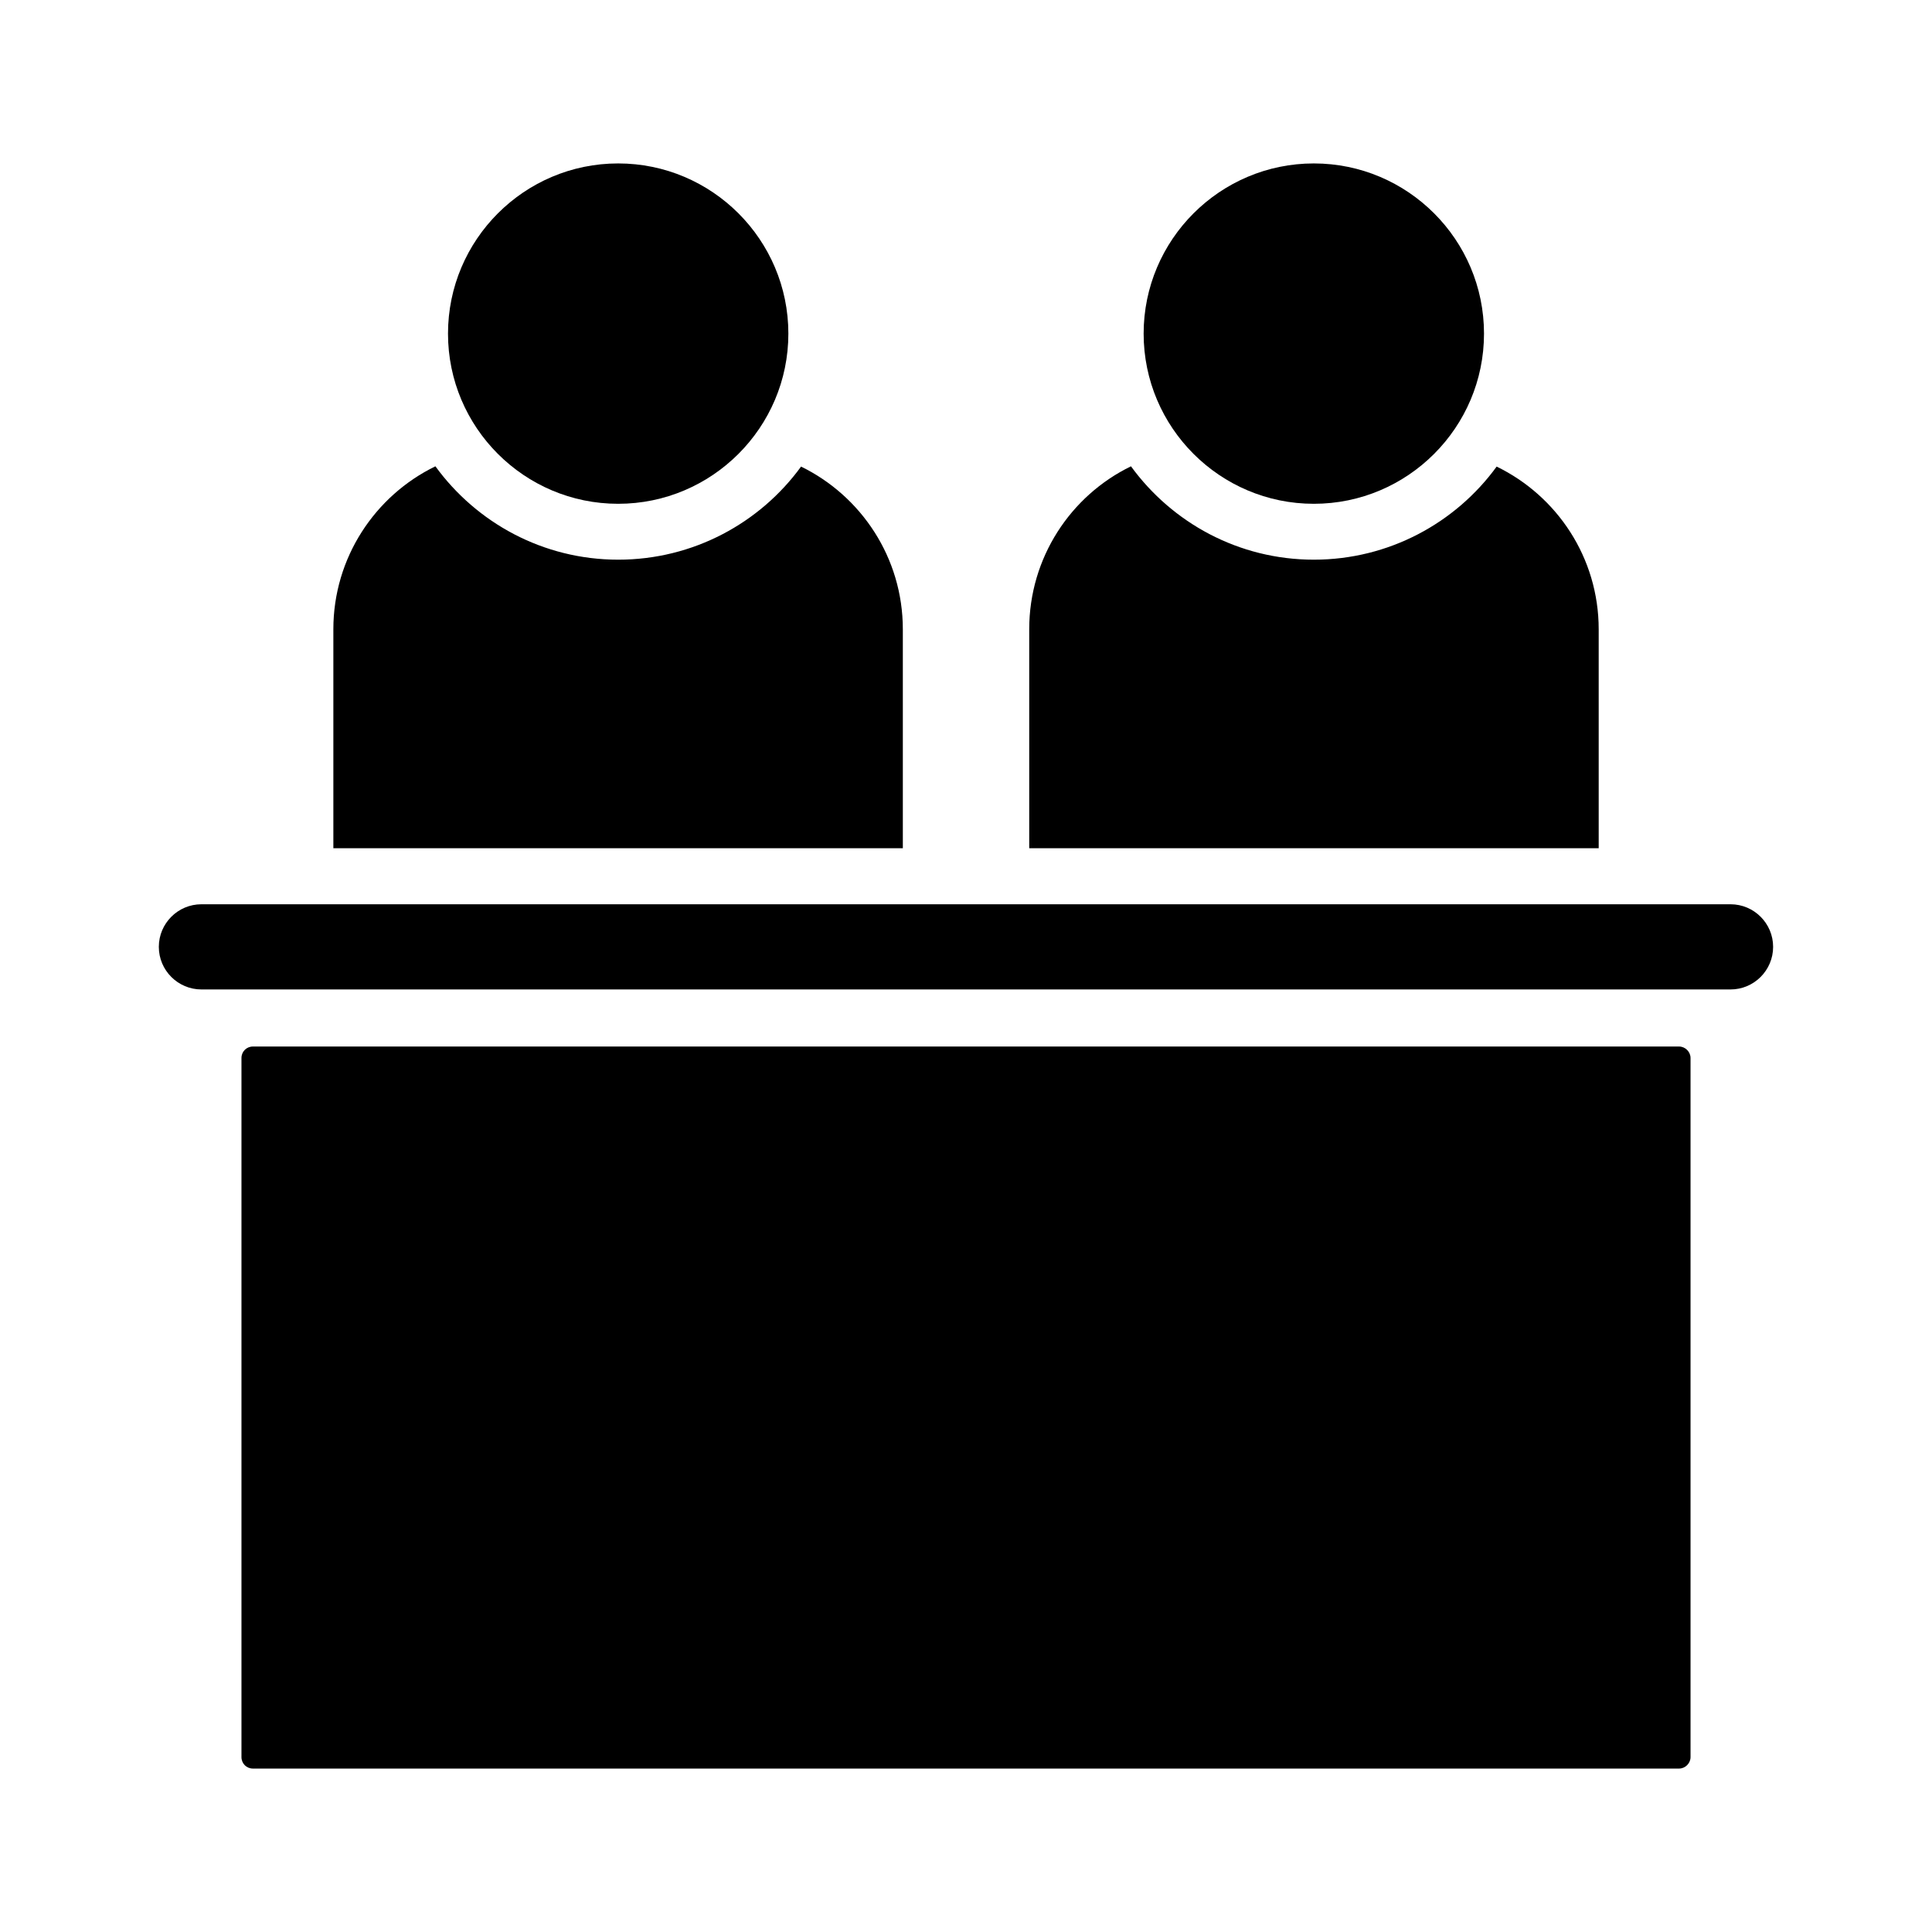 <?xml version="1.0" encoding="UTF-8"?>
<!-- Uploaded to: SVG Repo, www.svgrepo.com, Generator: SVG Repo Mixer Tools -->
<svg fill="#000000" width="800px" height="800px" version="1.1" viewBox="144 144 512 512" xmlns="http://www.w3.org/2000/svg">
 <g>
  <path d="m307.82 277.51c24.867 0 45.105-20.23 45.105-45.098 0-24.867-20.238-45.102-45.105-45.102-24.867 0-45.094 20.234-45.094 45.102 0 24.871 20.223 45.098 45.094 45.098z"/>
  <path d="m492.18 277.51c24.867 0 45.098-20.23 45.098-45.098 0-24.867-20.23-45.102-45.098-45.102-24.867 0-45.105 20.234-45.105 45.102 0 24.871 20.234 45.098 45.105 45.098z"/>
  <path d="m602.61 383.64h-405.23c-6.227 0-11.289 5.066-11.289 11.289 0 6.223 5.066 11.285 11.289 11.285h405.23c6.223 0 11.285-5.066 11.285-11.285 0.004-6.223-5.062-11.289-11.285-11.289z"/>
  <path d="m588.97 421.34h-377.94c-1.703 0-3.039 1.336-3.039 3.039v185.27c0 1.703 1.336 3.039 3.039 3.039h377.94c1.648 0 3.039-1.395 3.039-3.039v-185.27c0-1.645-1.391-3.039-3.039-3.039z"/>
  <path d="m383.26 310.77c0-18.969-11.039-35.34-26.969-43.121-10.891 14.965-28.598 24.672-48.453 24.672-19.93 0-37.562-9.781-48.453-24.746-16.004 7.781-27.043 24.227-27.043 43.195v58.012h150.92z"/>
  <path d="m567.67 310.77c0-18.969-11.039-35.34-27.043-43.121-10.891 14.965-28.598 24.672-48.453 24.672-19.93 0-37.562-9.781-48.453-24.746-16.004 7.781-26.969 24.227-26.969 43.195v58.012h150.92z"/>
 </g>
</svg>